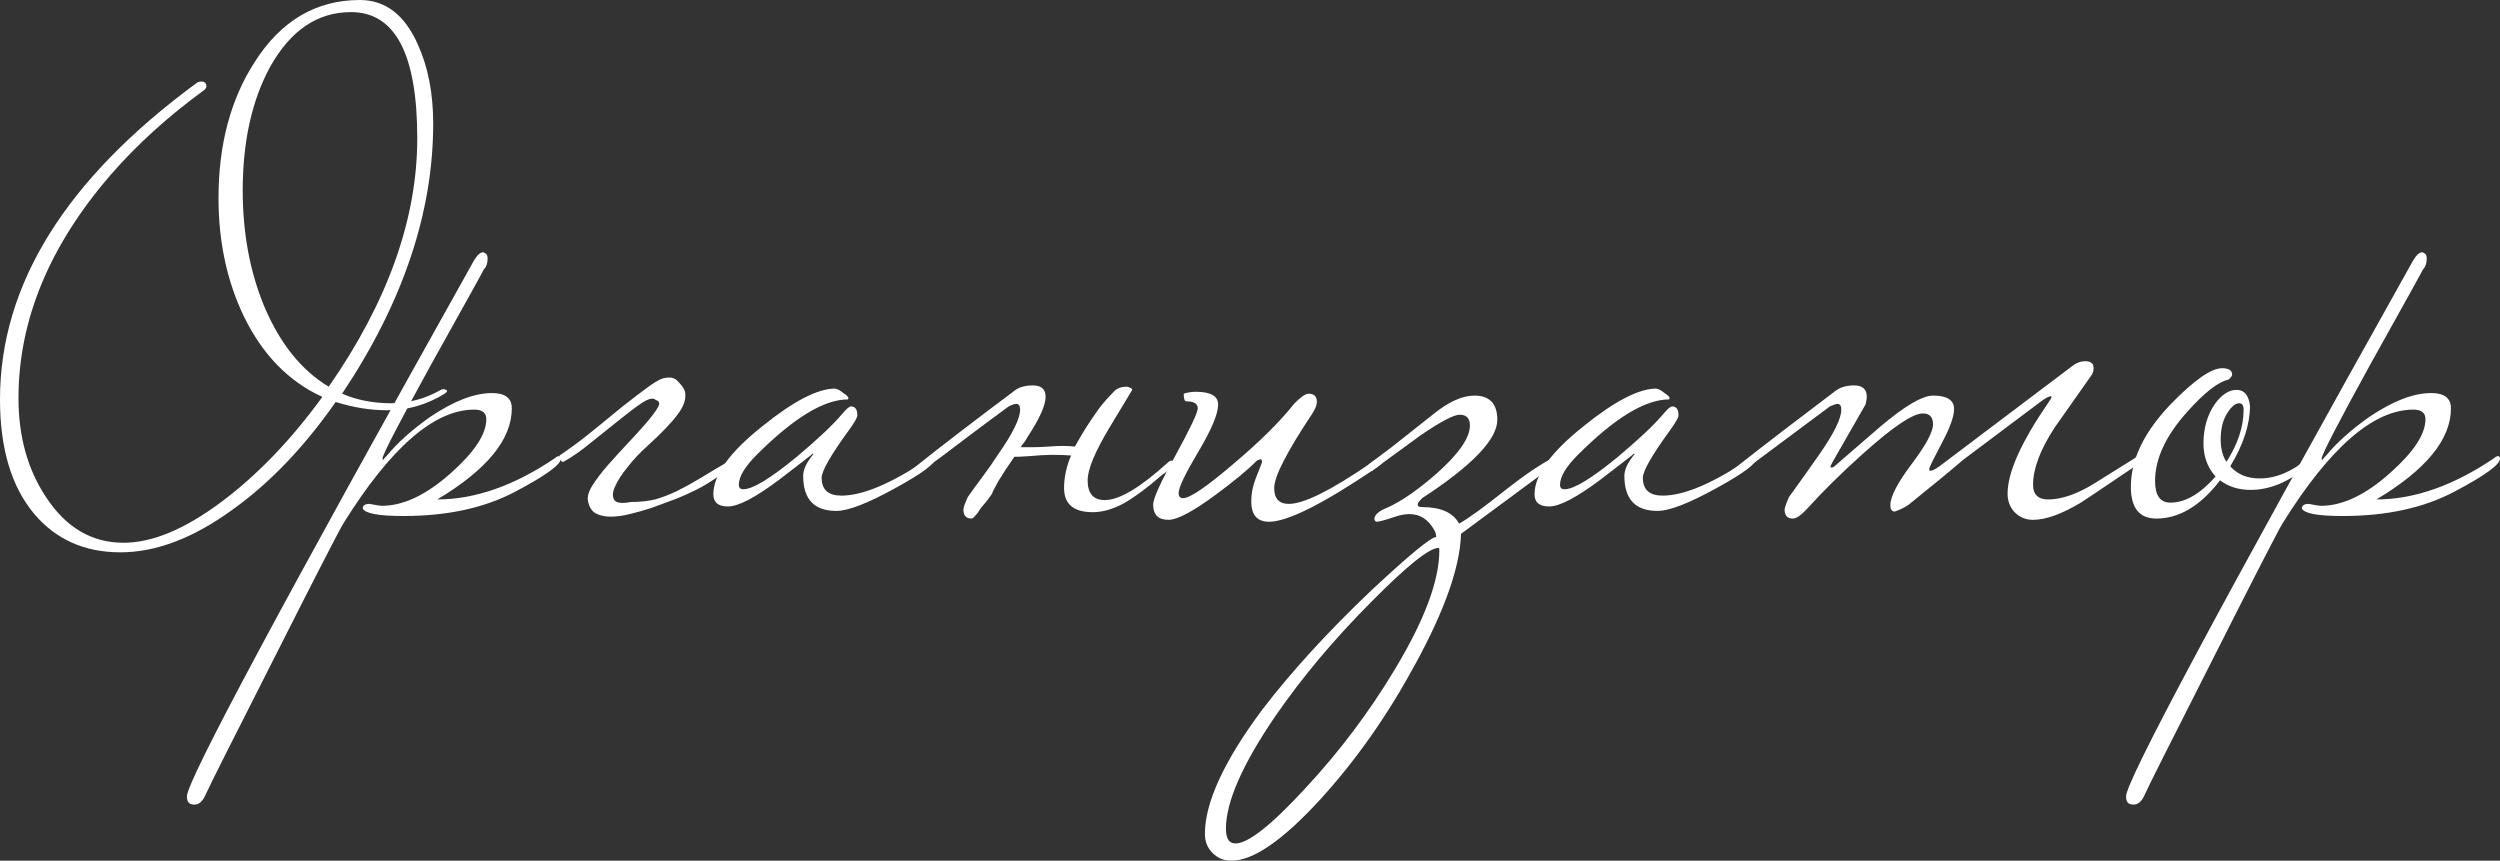 <?xml version="1.0" encoding="UTF-8"?> <svg xmlns="http://www.w3.org/2000/svg" viewBox="0 0 215.839 74.306" fill="none"><rect x="0" y="0" width="215.839" height="74.306" fill="#333333" stroke="none"/><path d="M38.61 33.77C38.573 33.843 38.5 33.917 38.39 33.99C36.85 34.943 35.2 35.42 33.44 35.42C31.973 35.42 30.488 35.182 28.985 34.705C26.235 38.628 23.265 41.727 20.075 44C16.702 46.457 13.475 47.685 10.395 47.685C7.315 47.685 4.84 46.585 2.97 44.385C0.99 42.038 0 38.738 0 34.485C0 24.585 5.665 15.473 16.995 7.15C17.105 7.077 17.233 7.04 17.38 7.04C17.673 7.04 17.82 7.187 17.82 7.48C17.82 7.553 17.765 7.645 17.655 7.755C14.538 10.028 11.862 12.448 9.625 15.015C4.272 21.175 1.595 27.628 1.595 34.375C1.595 37.675 2.383 40.517 3.96 42.9C5.683 45.54 7.92 46.86 10.67 46.86C13.127 46.86 15.913 45.705 19.03 43.395C22.183 41.048 25.117 38.005 27.83 34.265C24.933 32.945 22.678 30.635 21.065 27.335C19.598 24.292 18.865 20.882 18.865 17.105C18.865 12.485 19.91 8.562 22 5.335C24.273 1.778 27.298 0 31.075 0C33.275 0 34.943 1.283 36.08 3.85C36.96 5.793 37.4 8.067 37.4 10.67C37.4 18.37 34.778 26.143 29.535 33.99C30.818 34.54 32.23 34.815 33.77 34.815C35.273 34.815 36.703 34.43 38.06 33.66C38.097 33.623 38.17 33.605 38.28 33.605C38.463 33.605 38.573 33.66 38.61 33.77ZM36.025 11.935C36.025 4.675 34.118 1.045 30.305 1.045C27.408 1.045 25.08 2.622 23.32 5.775C21.743 8.672 20.955 12.228 20.955 16.445C20.955 20.075 21.56 23.375 22.77 26.345C24.127 29.608 25.997 31.955 28.38 33.385C33.477 26.052 36.025 18.902 36.025 11.935Z" fill="white"></path><path d="M48.422 39.6C48.422 40.113 47.102 41.067 44.462 42.46C41.822 43.853 38.614 44.55 34.837 44.55C32.674 44.55 31.5 44.33 31.317 43.89C31.317 43.633 31.518 43.505 31.922 43.505C32.472 43.615 32.82 43.67 32.967 43.67C34.837 43.67 36.835 42.717 38.962 40.81C40.979 39.013 41.987 37.473 41.987 36.19C41.987 35.64 41.639 35.365 40.942 35.365C37.495 35.365 33.737 38.628 29.667 45.155C29.337 45.668 27.339 49.555 23.672 56.815C19.969 64.112 18.007 68.017 17.787 68.53C17.53 69.153 17.2 69.465 16.797 69.465C16.65 69.465 16.54 69.447 16.467 69.41C16.247 69.337 16.137 69.117 16.137 68.75C16.137 67.43 24.387 52.03 40.887 22.55C41.18 22.037 41.455 21.78 41.712 21.78C41.749 21.78 41.822 21.817 41.932 21.89C42.042 21.963 42.097 22.11 42.097 22.33C42.097 22.733 41.987 23.045 41.767 23.265C41.73 23.375 40.227 26.088 37.257 31.405C34.434 36.538 33.022 39.27 33.022 39.6C33.022 39.637 33.04 39.673 33.077 39.71C33.114 39.637 33.242 39.49 33.462 39.27C34.342 38.207 35.552 37.125 37.092 36.025C39.145 34.632 40.942 33.935 42.482 33.935C43.619 33.935 44.187 34.375 44.187 35.255C44.187 37.932 42.042 40.553 37.752 43.12C41.015 43.12 44.407 41.928 47.927 39.545C48.037 39.435 48.147 39.38 48.257 39.38C48.367 39.38 48.422 39.453 48.422 39.6Z" fill="white"></path><path d="M56.284 43.835C55.624 44.055 54.982 44.238 54.359 44.385C53.772 44.532 53.222 44.605 52.709 44.605C52.232 44.605 51.811 44.513 51.444 44.33C51.114 44.147 50.894 43.817 50.784 43.34C50.674 42.973 50.784 42.515 51.114 41.965C51.481 41.378 51.939 40.773 52.489 40.15C53.039 39.527 53.607 38.903 54.194 38.28C54.817 37.62 55.349 37.033 55.789 36.52C56.265 35.97 56.595 35.53 56.779 35.2C56.999 34.833 56.944 34.613 56.614 34.54C56.431 34.32 56.046 34.393 55.459 34.76C54.909 35.127 54.249 35.622 53.479 36.245C52.709 36.868 51.884 37.528 51.004 38.225C50.161 38.922 49.372 39.472 48.639 39.875H48.584C48.511 39.875 48.437 39.802 48.364 39.655C48.327 39.508 48.309 39.398 48.309 39.325C49.189 38.738 50.106 38.06 51.059 37.29C52.012 36.52 52.911 35.787 53.754 35.09C54.634 34.393 55.404 33.807 56.064 33.33C56.724 32.853 57.219 32.615 57.549 32.615C57.989 32.542 58.337 32.67 58.594 33C58.887 33.293 59.071 33.568 59.144 33.825C59.254 34.448 59.034 35.108 58.484 35.805C57.97 36.502 57.109 37.4 55.899 38.5C55.275 39.05 54.707 39.655 54.194 40.315C53.681 40.938 53.314 41.507 53.094 42.02C52.874 42.497 52.856 42.882 53.039 43.175C53.222 43.432 53.699 43.487 54.469 43.34C55.239 43.34 55.935 43.267 56.559 43.12C57.182 42.937 57.806 42.698 58.429 42.405C59.089 42.075 59.786 41.69 60.519 41.25C61.289 40.773 62.187 40.242 63.214 39.655C63.287 39.618 63.342 39.582 63.379 39.545C63.416 39.508 63.471 39.49 63.544 39.49C63.581 39.49 63.599 39.618 63.599 39.875C63.599 40.095 63.507 40.223 63.324 40.26C62.517 40.81 61.857 41.25 61.344 41.58C60.831 41.91 60.335 42.185 59.859 42.405C59.419 42.625 58.924 42.845 58.374 43.065C57.861 43.248 57.164 43.505 56.284 43.835Z" fill="white"></path><path d="M80.728 39.6C80.728 40.04 79.591 40.883 77.318 42.13C74.935 43.45 73.23 44.11 72.203 44.11C70.296 44.11 69.343 43.102 69.343 41.085C69.343 40.535 69.636 39.912 70.223 39.215C70.223 39.178 70.205 39.16 70.168 39.16C70.205 39.16 69.215 39.93 67.198 41.47C65.181 42.973 63.733 43.725 62.853 43.725C62.01 43.725 61.588 43.377 61.588 42.68C61.588 40.993 63 39.032 65.823 36.795C68.5 34.632 70.59 33.55 72.093 33.55C72.313 33.587 72.551 33.715 72.808 33.935C73.101 34.118 73.248 34.265 73.248 34.375C73.248 34.412 73.23 34.448 73.193 34.485C71.14 34.485 68.518 36.08 65.328 39.27C64.301 40.297 63.788 41.158 63.788 41.855C63.788 42.112 63.916 42.24 64.173 42.24C64.98 42.24 66.52 41.305 68.793 39.435C70.626 37.895 71.928 36.667 72.698 35.75C73.065 35.31 73.321 35.09 73.468 35.09C73.835 35.09 74.018 35.347 74.018 35.86C74.018 36.043 73.78 36.465 73.303 37.125C71.726 39.288 70.938 40.663 70.938 41.25C70.938 42.277 71.506 42.79 72.643 42.79C74.513 42.79 77.043 41.708 80.233 39.545C80.343 39.435 80.453 39.38 80.563 39.38C80.673 39.38 80.728 39.453 80.728 39.6Z" fill="white"></path><path d="M85.652 42.625C85.542 42.772 85.395 42.973 85.212 43.23C85.029 43.45 84.845 43.67 84.662 43.89C84.515 44.147 84.369 44.348 84.222 44.495C84.075 44.678 83.965 44.77 83.892 44.77C83.415 44.77 83.177 44.513 83.177 44C83.177 43.817 83.305 43.45 83.562 42.9C84.002 42.277 84.442 41.672 84.882 41.085C85.322 40.498 85.743 39.893 86.147 39.27C87.43 37.437 88.072 36.135 88.072 35.365C88.072 35.035 87.962 34.87 87.742 34.87C87.595 34.87 87.375 34.943 87.082 35.09C86.128 35.787 84.992 36.63 83.672 37.62C82.388 38.61 80.867 39.747 79.107 41.03H78.722C78.465 41.03 78.337 40.993 78.337 40.92C78.337 40.847 78.538 40.663 78.942 40.37C80.225 39.343 81.563 38.298 82.957 37.235C84.387 36.135 85.89 34.998 87.467 33.825C87.87 33.458 88.438 33.275 89.172 33.275C89.905 33.275 90.272 33.605 90.272 34.265C90.272 34.998 89.74 36.172 88.677 37.785C88.603 37.932 88.512 38.078 88.402 38.225C88.292 38.335 88.2 38.463 88.127 38.61C88.42 38.61 88.768 38.61 89.172 38.61C89.575 38.61 90.034 38.592 90.547 38.555C91.427 38.482 92.178 38.482 92.802 38.555C92.948 38.298 93.095 38.042 93.242 37.785C93.389 37.528 93.553 37.253 93.737 36.96C94.14 36.337 94.525 35.768 94.892 35.255C95.295 34.742 95.698 34.283 96.102 33.88C96.358 33.55 96.762 33.385 97.312 33.385C97.605 33.458 97.752 33.55 97.752 33.66C97.752 33.66 97.11 34.723 95.827 36.85C94.543 38.977 93.902 40.517 93.902 41.47C93.902 42.607 94.397 43.175 95.387 43.175C96.633 43.175 98.449 42.093 100.832 39.93C100.942 39.82 101.052 39.765 101.162 39.765C101.272 39.765 101.327 39.838 101.327 39.985C101.327 40.205 100.96 40.572 100.227 41.085C99.054 42.112 97.99 42.9 97.037 43.45C96.084 43.963 95.185 44.22 94.342 44.22C92.692 44.22 91.867 43.523 91.867 42.13C91.867 41.213 92.069 40.278 92.472 39.325C92.032 39.288 91.5 39.27 90.877 39.27C90.29 39.27 89.63 39.307 88.897 39.38C88.384 39.417 88.054 39.435 87.907 39.435C87.76 39.435 87.65 39.435 87.577 39.435C87.064 40.168 86.605 40.865 86.202 41.525C85.835 42.185 85.652 42.552 85.652 42.625Z" fill="white"></path><path d="M119.523 39.6C119.523 39.82 119.248 40.113 118.698 40.48C114.188 43.523 111.145 45.045 109.568 45.045C108.541 45.045 108.028 44.458 108.028 43.285C108.028 42.625 108.156 41.965 108.413 41.305C108.779 40.388 108.963 39.912 108.963 39.875C108.963 39.728 108.908 39.655 108.798 39.655C108.761 39.655 108.669 39.692 108.523 39.765C107.716 40.572 106.543 41.543 105.003 42.68C103.023 44.147 101.648 44.88 100.878 44.88C99.998 44.88 99.558 44.44 99.558 43.56C99.558 43.047 100.199 41.635 101.483 39.325C102.766 36.978 103.408 35.622 103.408 35.255C103.408 34.852 103.078 34.65 102.418 34.65C102.271 34.65 102.198 34.43 102.198 33.99C102.528 33.88 102.876 33.825 103.243 33.825C104.526 33.825 105.168 34.192 105.168 34.925C105.168 35.732 104.599 37.088 103.463 38.995C102.326 40.902 101.758 42.093 101.758 42.57C101.758 42.863 101.886 43.01 102.143 43.01C102.729 43.01 104.159 42.038 106.433 40.095C108.743 38.152 110.521 36.392 111.768 34.815C112.318 34.265 112.721 33.99 112.978 33.99C113.454 33.99 113.693 34.228 113.693 34.705C113.693 34.962 113.564 35.292 113.308 35.695C111.108 38.995 110.008 41.14 110.008 42.13C110.008 43.047 110.429 43.505 111.273 43.505C112.556 43.505 114.884 42.35 118.258 40.04C118.441 39.893 118.698 39.728 119.028 39.545C119.138 39.435 119.248 39.38 119.358 39.38C119.468 39.38 119.523 39.453 119.523 39.6Z" fill="white"></path><path d="M134.551 39.6C134.551 39.783 134.276 40.077 133.726 40.48L126.136 46.09C126.063 48.913 124.743 52.672 122.176 57.365C119.793 61.765 117.061 65.652 113.981 69.025C110.718 72.582 108.151 74.342 106.281 74.305C105.658 74.305 105.126 74.085 104.686 73.645C104.246 73.205 104.026 72.655 104.026 71.995C104.026 69.282 105.676 65.707 108.976 61.27C111.506 57.97 114.641 54.542 118.381 50.985C121.681 47.905 123.551 46.365 123.991 46.365C123.991 46.145 123.936 45.943 123.826 45.76C123.313 44.843 122.598 44.385 121.681 44.385C121.314 44.385 120.911 44.458 120.471 44.605C119.591 44.898 119.059 45.045 118.876 45.045C118.766 45.045 118.693 44.972 118.656 44.825C118.656 44.458 119.023 44.128 119.756 43.835C120.929 43.322 122.341 42.35 123.991 40.92C125.934 39.197 126.906 37.803 126.906 36.74C126.906 36.117 126.613 35.805 126.026 35.805C125.513 35.805 124.394 36.392 122.671 37.565C121.314 38.555 119.958 39.545 118.601 40.535C118.491 40.645 118.381 40.7 118.271 40.7C118.198 40.7 118.161 40.498 118.161 40.095C118.271 40.022 118.931 39.527 120.141 38.61C121.351 37.657 122.579 36.685 123.826 35.695C125.109 34.668 126.264 34.155 127.291 34.155C128.611 34.155 129.271 34.852 129.271 36.245C129.271 37.932 127.108 40.187 122.781 43.01C122.524 43.267 122.396 43.45 122.396 43.56C122.396 43.707 122.524 43.78 122.781 43.78C124.394 43.78 125.458 44.257 125.971 45.21C126.814 44.733 128.153 43.762 129.986 42.295C131.673 40.975 133.029 40.058 134.056 39.545C134.166 39.435 134.276 39.38 134.386 39.38C134.496 39.38 134.551 39.453 134.551 39.6ZM124.266 47.52C124.266 47.373 124.248 47.3 124.211 47.3C123.404 47.3 121.479 48.84 118.436 51.92C115.209 55.147 112.423 58.465 110.076 61.875C107.253 66.018 105.841 69.245 105.841 71.555C105.841 72.398 106.116 72.82 106.666 72.82C107.766 72.82 109.783 71.225 112.716 68.035C115.649 64.882 118.216 61.472 120.416 57.805C122.983 53.552 124.266 50.123 124.266 47.52Z" fill="white"></path><path d="M151.626 39.6C151.626 40.04 150.49 40.883 148.216 42.13C145.833 43.45 144.128 44.11 143.101 44.11C141.195 44.11 140.241 43.102 140.241 41.085C140.241 40.535 140.535 39.912 141.121 39.215C141.121 39.178 141.103 39.16 141.066 39.16C141.103 39.16 140.113 39.93 138.096 41.47C136.08 42.973 134.631 43.725 133.751 43.725C132.908 43.725 132.486 43.377 132.486 42.68C132.486 40.993 133.898 39.032 136.721 36.795C139.398 34.632 141.488 33.55 142.992 33.55C143.211 33.587 143.45 33.715 143.706 33.935C144 34.118 144.146 34.265 144.146 34.375C144.146 34.412 144.128 34.448 144.091 34.485C142.038 34.485 139.416 36.08 136.226 39.27C135.2 40.297 134.686 41.158 134.686 41.855C134.686 42.112 134.815 42.24 135.071 42.24C135.878 42.24 137.418 41.305 139.691 39.435C141.525 37.895 142.826 36.667 143.596 35.75C143.963 35.31 144.22 35.09 144.366 35.09C144.733 35.09 144.916 35.347 144.916 35.86C144.916 36.043 144.678 36.465 144.201 37.125C142.625 39.288 141.836 40.663 141.836 41.25C141.836 42.277 142.405 42.79 143.541 42.79C145.411 42.79 147.941 41.708 151.131 39.545C151.241 39.435 151.352 39.38 151.461 39.38C151.571 39.38 151.626 39.453 151.626 39.6Z" fill="white"></path><path d="M184.82 39.6C184.82 39.82 184.545 40.113 183.995 40.48C181.392 42.24 179.943 43.212 179.65 43.395C178 44.385 176.625 44.88 175.525 44.88C174.902 44.88 174.37 44.66 173.93 44.22C173.527 43.78 173.325 43.248 173.325 42.625C173.325 40.792 174.498 38.17 176.845 34.76C177.029 34.503 177.12 34.338 177.12 34.265C177.12 34.228 177.102 34.21 177.065 34.21C176.918 34.21 176.662 34.338 176.295 34.595C174.242 36.135 171.969 37.84 169.475 39.71C168.412 40.627 166.853 41.91 164.8 43.56C164.507 43.78 164.103 43.982 163.59 44.165C163.334 44.165 163.205 43.982 163.205 43.615C163.205 42.882 163.81 41.708 165.02 40.095C166.267 38.445 166.89 37.29 166.89 36.63C166.89 36.007 166.597 35.695 166.01 35.695C165.13 35.695 163.37 36.887 160.73 39.27C158.934 40.883 157.357 42.442 156 43.945C155.487 44.495 155.083 44.77 154.79 44.77C154.314 44.77 154.075 44.513 154.075 44C154.075 43.853 154.204 43.487 154.46 42.9C155.34 41.69 156.202 40.48 157.045 39.27C158.329 37.437 158.97 36.135 158.97 35.365C158.97 35.035 158.86 34.87 158.64 34.87C158.53 34.87 158.31 34.943 157.98 35.09C156.11 36.483 153.452 38.463 150.005 41.03H149.62C149.363 41.03 149.235 40.993 149.235 40.92C149.235 40.81 149.437 40.627 149.84 40.37C152.407 38.353 155.249 36.172 158.365 33.825C158.805 33.458 159.374 33.275 160.07 33.275C160.803 33.275 161.17 33.605 161.17 34.265C161.17 34.412 161.133 34.632 161.06 34.925C160.327 36.208 159.392 37.84 158.255 39.82C158.108 40.077 158.035 40.242 158.035 40.315C158.035 40.352 158.072 40.37 158.145 40.37L158.31 40.315C159.667 39.142 161.024 37.968 162.38 36.795C164.47 35.035 165.974 34.155 166.89 34.155C168.1 34.155 168.705 34.54 168.705 35.31C168.705 35.97 168.339 36.978 167.605 38.335C166.909 39.655 166.56 40.37 166.56 40.48C166.56 40.59 166.597 40.645 166.67 40.645C166.817 40.645 167.074 40.517 167.44 40.26L178.88 31.625C179.247 31.332 179.632 31.185 180.035 31.185C180.292 31.185 180.475 31.24 180.585 31.35C180.695 31.423 180.75 31.57 180.75 31.79C180.75 32.047 180.677 32.267 180.53 32.45C179.503 33.917 178.459 35.402 177.395 36.905C176.148 38.812 175.525 40.462 175.525 41.855C175.525 42.735 176.002 43.157 176.955 43.12C178.092 43.083 179.375 42.625 180.805 41.745C181.978 41.012 183.152 40.278 184.325 39.545C184.435 39.435 184.545 39.38 184.655 39.38C184.765 39.38 184.82 39.453 184.82 39.6Z" fill="white"></path><path d="M199.754 39.6C199.754 39.747 199.57 39.967 199.204 40.26C197.59 41.617 195.958 42.295 194.308 42.295C193.282 42.295 192.402 42.02 191.669 41.47C189.982 43.67 188.149 44.77 186.169 44.77C184.702 44.77 183.969 43.853 183.969 42.02C183.969 39.637 185.142 37.235 187.489 34.815C189.469 32.798 190.917 31.79 191.834 31.79C192.42 31.79 192.714 31.973 192.714 32.34C192.714 32.45 192.603 32.597 192.384 32.78C191.504 32.963 190.312 33.898 188.809 35.585C186.975 37.638 186.059 39.618 186.059 41.525C186.059 42.772 186.499 43.395 187.379 43.395C188.662 43.395 189.963 42.643 191.283 41.14C190.587 40.37 190.238 39.417 190.238 38.28C190.238 36.96 190.568 35.823 191.228 34.87C191.815 34.063 192.439 33.66 193.099 33.66C193.759 33.66 194.144 34.118 194.253 35.035C194.253 36.648 193.685 38.39 192.549 40.26C193.172 40.957 194.015 41.305 195.079 41.305C196.509 41.305 197.902 40.718 199.258 39.545C199.369 39.435 199.479 39.38 199.588 39.38C199.699 39.38 199.754 39.453 199.754 39.6ZM193.704 35.365C193.704 34.998 193.575 34.815 193.319 34.815C192.989 34.815 192.64 35.108 192.273 35.695C191.907 36.282 191.724 37.033 191.724 37.95C191.724 38.72 191.888 39.362 192.219 39.875C193.209 38.335 193.704 36.832 193.704 35.365Z" fill="white"></path><path d="M215.839 39.6C215.839 40.113 214.519 41.067 211.879 42.46C209.239 43.853 206.031 44.55 202.254 44.55C200.091 44.55 198.917 44.33 198.734 43.89C198.734 43.633 198.935 43.505 199.339 43.505C199.889 43.615 200.237 43.67 200.384 43.67C202.254 43.67 204.252 42.717 206.379 40.81C208.396 39.013 209.404 37.473 209.404 36.19C209.404 35.64 209.056 35.365 208.359 35.365C204.912 35.365 201.154 38.628 197.084 45.155C196.754 45.668 194.756 49.555 191.089 56.815C187.386 64.112 185.424 68.017 185.204 68.53C184.947 69.153 184.617 69.465 184.214 69.465C184.067 69.465 183.957 69.447 183.884 69.41C183.664 69.337 183.554 69.117 183.554 68.75C183.554 67.43 191.804 52.03 208.304 22.55C208.597 22.037 208.872 21.78 209.129 21.78C209.166 21.78 209.239 21.817 209.349 21.89C209.459 21.963 209.514 22.11 209.514 22.33C209.514 22.733 209.404 23.045 209.184 23.265C209.147 23.375 207.644 26.088 204.674 31.405C201.851 36.538 200.439 39.27 200.439 39.6C200.439 39.637 200.457 39.673 200.494 39.71C200.531 39.637 200.659 39.49 200.879 39.27C201.759 38.207 202.969 37.125 204.509 36.025C206.562 34.632 208.359 33.935 209.899 33.935C211.036 33.935 211.604 34.375 211.604 35.255C211.604 37.932 209.459 40.553 205.169 43.12C208.432 43.12 211.824 41.928 215.344 39.545C215.454 39.435 215.564 39.38 215.674 39.38C215.784 39.38 215.839 39.453 215.839 39.6Z" fill="white"></path></svg> 